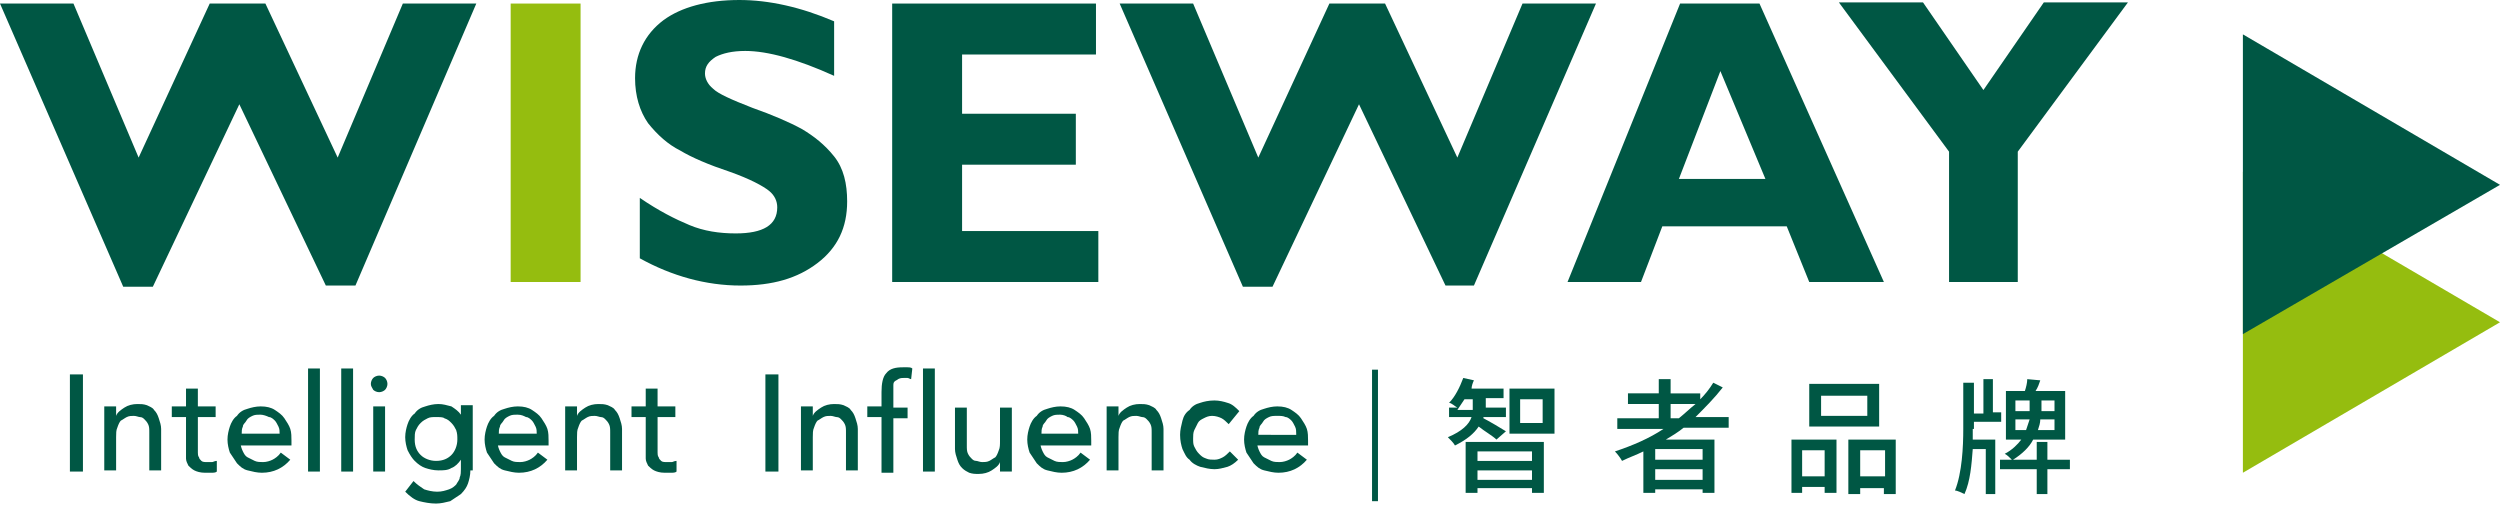 <?xml version="1.0" encoding="utf-8"?>
<!-- Generator: Adobe Illustrator 22.1.0, SVG Export Plug-In . SVG Version: 6.00 Build 0)  -->
<svg version="1.1" id="图层_1" xmlns="http://www.w3.org/2000/svg" xmlns:xlink="http://www.w3.org/1999/xlink" x="0px" y="0px"
	 viewBox="0 0 211 42.6" style="enable-background:new 0 0 211 42.6;" xml:space="preserve">
<style type="text/css">
	.st0{fill:#005744;}
	.st1{fill:#FFFFFF;}
	.st2{fill:#95BD0F;}
	.st3{fill:#CADE87;}
	.st4{fill:none;stroke:#005744;stroke-width:0.5;stroke-miterlimit:10;}
</style>
<g>
	<g>
		<g>
			<g>
				<polyline class="st2" points="189.3,14.5 211,27.2 189.3,39.9 189.3,14.5 				"/>
				<polyline class="st0" points="189.3,28.2 211,15.6 189.3,2.9 189.3,28.3 				"/>
			</g>
		</g>
	</g>
	<g>
		<path class="st0" d="M20.2,8.8l-7.3,15.4h-2.5L0,0.3h6.2l5.5,13l6-13h4.7l6.1,13l5.5-13h6.2L30,24.1h-2.5L20.2,8.8z"/>
		<path class="st2" d="M49,0.3v23.5h-5.9V0.3H49z"/>
		<path class="st0" d="M70.4,1.8v4.6c-3.1-1.4-5.6-2.1-7.5-2.1c-1.1,0-1.9,0.2-2.5,0.5c-0.6,0.4-0.9,0.8-0.9,1.4
			c0,0.4,0.2,0.9,0.7,1.3c0.4,0.4,1.5,0.9,3.3,1.6c1.7,0.6,3.1,1.2,4.2,1.8c1,0.6,1.9,1.3,2.7,2.3c0.8,1,1.1,2.3,1.1,3.8
			c0,2.2-0.8,3.9-2.5,5.2c-1.7,1.3-3.8,1.9-6.5,1.9c-2.9,0-5.8-0.8-8.5-2.3v-5.1c1.6,1.1,3,1.8,4.2,2.3c1.2,0.5,2.5,0.7,3.9,0.7
			c2.3,0,3.5-0.7,3.5-2.2c0-0.5-0.2-1-0.7-1.4c-0.5-0.4-1.6-1-3.3-1.6c-1.8-0.6-3.2-1.2-4.2-1.8c-1-0.5-1.9-1.3-2.7-2.3
			c-0.7-1-1.1-2.3-1.1-3.8c0-2,0.8-3.7,2.4-4.9C57.5,0.6,59.7,0,62.4,0C64.9,0,67.6,0.6,70.4,1.8z"/>
		<path class="st0" d="M114.7,8.8l-7.3,15.4h-2.5L94.5,0.3h6.2l5.5,13l6-13h4.7l6.1,13l5.5-13h6.2l-10.3,23.8H122L114.7,8.8z"/>
		<path class="st0" d="M148.5,0.3l10.5,23.5h-6.3l-1.9-4.7h-10.5l-1.8,4.7h-6.2l9.5-23.5H148.5z M149,15.1l-3.8-9.1l-3.5,9.1H149z"
			/>
		<path class="st0" d="M164.5,23.8v-11l-9.3-12.6h7.1l5.1,7.4l5.1-7.4h7.1l-9.3,12.6v11H164.5z"/>
		<g>
			<polygon class="st0" points="81.2,19.5 81.2,4.6 81.2,4.6 81.2,4.6 92.5,4.6 92.5,0.3 75.3,0.3 75.3,23.8 92.7,23.8 92.7,19.5 
				81.2,19.5 81.2,19.5 			"/>
			<polyline class="st0" points="80.2,13.9 90.8,13.9 90.8,9.6 80.2,9.6 			"/>
		</g>
	</g>
	<g>
		<g>
			<g>
				<path class="st0" d="M5.9,31.6H7v8.2H5.9V31.6z"/>
				<path class="st0" d="M8.8,34.3h1v0.8h0c0.1-0.3,0.4-0.5,0.7-0.7c0.3-0.2,0.7-0.3,1.1-0.3c0.3,0,0.5,0,0.8,0.1
					c0.2,0.1,0.5,0.2,0.6,0.4c0.2,0.2,0.3,0.4,0.4,0.7c0.1,0.3,0.2,0.6,0.2,0.9v3.5h-1v-3.2c0-0.3,0-0.5-0.1-0.7
					c-0.1-0.2-0.2-0.3-0.3-0.4c-0.1-0.1-0.2-0.2-0.4-0.2c-0.1,0-0.3-0.1-0.5-0.1c-0.2,0-0.4,0-0.6,0.1c-0.2,0.1-0.3,0.2-0.5,0.3
					c-0.1,0.1-0.2,0.3-0.3,0.6c-0.1,0.2-0.1,0.5-0.1,0.8v2.8h-1V34.3z"/>
				<path class="st0" d="M18.2,35.2h-1.5v2.5c0,0.2,0,0.3,0,0.5c0,0.1,0,0.3,0.1,0.4c0,0.1,0.1,0.2,0.2,0.3c0.1,0.1,0.3,0.1,0.5,0.1
					c0.1,0,0.2,0,0.4,0c0.1,0,0.2-0.1,0.4-0.1v0.9c-0.1,0.1-0.3,0.1-0.5,0.1c-0.2,0-0.3,0-0.5,0c-0.4,0-0.7-0.1-0.9-0.2
					c-0.2-0.1-0.4-0.3-0.5-0.4c-0.1-0.2-0.2-0.4-0.2-0.6c0-0.2,0-0.4,0-0.7v-2.8h-1.2v-0.9h1.2v-1.5h1v1.5h1.5V35.2z"/>
				<path class="st0" d="M20.3,37.4c0,0.2,0.1,0.5,0.2,0.7c0.1,0.2,0.2,0.4,0.4,0.5c0.2,0.1,0.4,0.2,0.6,0.3s0.5,0.1,0.7,0.1
					c0.3,0,0.6-0.1,0.8-0.2c0.2-0.1,0.5-0.3,0.7-0.6l0.8,0.6c-0.6,0.7-1.4,1.1-2.4,1.1c-0.4,0-0.8-0.1-1.2-0.2
					c-0.4-0.1-0.6-0.3-0.9-0.6c-0.2-0.3-0.4-0.6-0.6-0.9c-0.1-0.3-0.2-0.7-0.2-1.1c0-0.4,0.1-0.8,0.2-1.1c0.1-0.3,0.3-0.7,0.6-0.9
					c0.2-0.3,0.5-0.5,0.9-0.6c0.3-0.1,0.7-0.2,1.1-0.2c0.5,0,0.9,0.1,1.2,0.3c0.3,0.2,0.6,0.4,0.8,0.7c0.2,0.3,0.4,0.6,0.5,0.9
					c0.1,0.3,0.1,0.7,0.1,1v0.4H20.3z M23.6,36.6c0-0.2,0-0.4-0.1-0.6c-0.1-0.2-0.2-0.4-0.3-0.5c-0.1-0.1-0.3-0.3-0.5-0.3
					C22.5,35.1,22.2,35,22,35c-0.3,0-0.5,0-0.7,0.1c-0.2,0.1-0.4,0.2-0.5,0.4c-0.1,0.2-0.3,0.3-0.3,0.5c-0.1,0.2-0.1,0.4-0.1,0.6
					H23.6z"/>
				<path class="st0" d="M26,31.1h1v8.7h-1V31.1z"/>
				<path class="st0" d="M28.8,31.1h1v8.7h-1V31.1z"/>
				<path class="st0" d="M31.3,32.4c0-0.2,0.1-0.4,0.2-0.5c0.1-0.1,0.3-0.2,0.5-0.2c0.2,0,0.4,0.1,0.5,0.2c0.1,0.1,0.2,0.3,0.2,0.5
					c0,0.2-0.1,0.4-0.2,0.5c-0.1,0.1-0.3,0.2-0.5,0.2c-0.2,0-0.4-0.1-0.5-0.2C31.4,32.7,31.3,32.6,31.3,32.4z M31.5,34.3h1v5.5h-1
					V34.3z"/>
				<path class="st0" d="M39.7,39.7c0,0.4-0.1,0.8-0.2,1.1c-0.1,0.3-0.3,0.6-0.6,0.9c-0.3,0.2-0.6,0.4-0.9,0.6
					c-0.4,0.1-0.8,0.2-1.2,0.2c-0.5,0-1-0.1-1.4-0.2c-0.4-0.1-0.8-0.4-1.2-0.8l0.7-0.9c0.3,0.3,0.6,0.5,0.9,0.7
					c0.3,0.1,0.7,0.2,1.1,0.2c0.4,0,0.7-0.1,1-0.2c0.3-0.1,0.5-0.3,0.6-0.4c0.1-0.2,0.3-0.4,0.3-0.6c0.1-0.2,0.1-0.5,0.1-0.7v-0.8h0
					c-0.2,0.3-0.5,0.6-0.8,0.7c-0.3,0.2-0.7,0.2-1.1,0.2c-0.4,0-0.8-0.1-1.1-0.2c-0.3-0.1-0.6-0.3-0.9-0.6c-0.2-0.2-0.4-0.5-0.6-0.9
					c-0.1-0.3-0.2-0.7-0.2-1.1c0-0.4,0.1-0.8,0.2-1.1c0.1-0.3,0.3-0.7,0.6-0.9c0.2-0.3,0.5-0.5,0.9-0.6c0.3-0.1,0.7-0.2,1.1-0.2
					c0.4,0,0.7,0.1,1.1,0.2c0.3,0.2,0.6,0.4,0.8,0.7h0v-0.8h1V39.7z M36.8,35.2c-0.3,0-0.5,0-0.7,0.1c-0.2,0.1-0.4,0.2-0.6,0.4
					c-0.2,0.2-0.3,0.4-0.4,0.6c-0.1,0.2-0.1,0.5-0.1,0.8c0,0.6,0.2,1,0.5,1.3c0.3,0.3,0.8,0.5,1.3,0.5c0.6,0,1-0.2,1.3-0.5
					c0.3-0.3,0.5-0.8,0.5-1.3c0-0.3,0-0.5-0.1-0.8c-0.1-0.2-0.2-0.4-0.4-0.6c-0.2-0.2-0.3-0.3-0.6-0.4
					C37.4,35.2,37.1,35.2,36.8,35.2z"/>
				<path class="st0" d="M42,37.4c0,0.2,0.1,0.5,0.2,0.7c0.1,0.2,0.2,0.4,0.4,0.5c0.2,0.1,0.4,0.2,0.6,0.3c0.2,0.1,0.5,0.1,0.7,0.1
					c0.3,0,0.6-0.1,0.8-0.2c0.2-0.1,0.5-0.3,0.7-0.6l0.8,0.6c-0.6,0.7-1.4,1.1-2.4,1.1c-0.4,0-0.8-0.1-1.2-0.2
					c-0.4-0.1-0.6-0.3-0.9-0.6c-0.2-0.3-0.4-0.6-0.6-0.9c-0.1-0.3-0.2-0.7-0.2-1.1c0-0.4,0.1-0.8,0.2-1.1c0.1-0.3,0.3-0.7,0.6-0.9
					c0.2-0.3,0.5-0.5,0.9-0.6c0.3-0.1,0.7-0.2,1.1-0.2c0.5,0,0.9,0.1,1.2,0.3s0.6,0.4,0.8,0.7c0.2,0.3,0.4,0.6,0.5,0.9
					c0.1,0.3,0.1,0.7,0.1,1v0.4H42z M45.3,36.6c0-0.2,0-0.4-0.1-0.6c-0.1-0.2-0.2-0.4-0.3-0.5c-0.1-0.1-0.3-0.3-0.5-0.3
					C44.2,35.1,44,35,43.7,35c-0.3,0-0.5,0-0.7,0.1c-0.2,0.1-0.4,0.2-0.5,0.4c-0.1,0.2-0.3,0.3-0.3,0.5c-0.1,0.2-0.1,0.4-0.1,0.6
					H45.3z"/>
				<path class="st0" d="M47.7,34.3h1v0.8h0c0.1-0.3,0.4-0.5,0.7-0.7c0.3-0.2,0.7-0.3,1.1-0.3c0.3,0,0.5,0,0.8,0.1
					c0.2,0.1,0.5,0.2,0.6,0.4c0.2,0.2,0.3,0.4,0.4,0.7c0.1,0.3,0.2,0.6,0.2,0.9v3.5h-1v-3.2c0-0.3,0-0.5-0.1-0.7
					c-0.1-0.2-0.2-0.3-0.3-0.4c-0.1-0.1-0.2-0.2-0.4-0.2c-0.1,0-0.3-0.1-0.5-0.1c-0.2,0-0.4,0-0.6,0.1c-0.2,0.1-0.3,0.2-0.5,0.3
					c-0.1,0.1-0.2,0.3-0.3,0.6c-0.1,0.2-0.1,0.5-0.1,0.8v2.8h-1V34.3z"/>
				<path class="st0" d="M57,35.2h-1.5v2.5c0,0.2,0,0.3,0,0.5c0,0.1,0,0.3,0.1,0.4c0,0.1,0.1,0.2,0.2,0.3c0.1,0.1,0.3,0.1,0.5,0.1
					c0.1,0,0.2,0,0.4,0c0.1,0,0.2-0.1,0.4-0.1v0.9c-0.1,0.1-0.3,0.1-0.5,0.1s-0.3,0-0.5,0c-0.4,0-0.7-0.1-0.9-0.2
					c-0.2-0.1-0.4-0.3-0.5-0.4c-0.1-0.2-0.2-0.4-0.2-0.6c0-0.2,0-0.4,0-0.7v-2.8h-1.2v-0.9h1.2v-1.5h1v1.5H57V35.2z"/>
			</g>
		</g>
		<g>
			<g>
				<path class="st0" d="M64.6,31.6h1.1v8.2h-1.1V31.6z"/>
				<path class="st0" d="M67.6,34.3h1v0.8h0c0.1-0.3,0.4-0.5,0.7-0.7c0.3-0.2,0.7-0.3,1.1-0.3c0.3,0,0.5,0,0.8,0.1
					c0.2,0.1,0.5,0.2,0.6,0.4c0.2,0.2,0.3,0.4,0.4,0.7c0.1,0.3,0.2,0.6,0.2,0.9v3.5h-1v-3.2c0-0.3,0-0.5-0.1-0.7
					c-0.1-0.2-0.2-0.3-0.3-0.4c-0.1-0.1-0.2-0.2-0.4-0.2c-0.1,0-0.3-0.1-0.5-0.1c-0.2,0-0.4,0-0.6,0.1c-0.2,0.1-0.3,0.2-0.5,0.3
					c-0.1,0.1-0.2,0.3-0.3,0.6c-0.1,0.2-0.1,0.5-0.1,0.8v2.8h-1V34.3z"/>
				<path class="st0" d="M74.4,35.2h-1.2v-0.9h1.2v-1.2c0-0.7,0.1-1.3,0.4-1.6c0.3-0.4,0.8-0.5,1.4-0.5c0.1,0,0.2,0,0.4,0
					c0.1,0,0.3,0,0.4,0.1l-0.1,0.9c-0.1,0-0.2-0.1-0.3-0.1c-0.1,0-0.2,0-0.3,0c-0.2,0-0.3,0-0.5,0.1c-0.1,0.1-0.2,0.1-0.3,0.2
					c-0.1,0.1-0.1,0.2-0.1,0.4c0,0.1,0,0.3,0,0.5v1.3h1.2v0.9h-1.2v4.6h-1V35.2z"/>
				<path class="st0" d="M77.9,31.1h1v8.7h-1V31.1z"/>
				<path class="st0" d="M85.4,39.8h-1v-0.8h0c-0.1,0.3-0.4,0.5-0.7,0.7c-0.3,0.2-0.7,0.3-1.1,0.3c-0.3,0-0.5,0-0.8-0.1
					c-0.2-0.1-0.4-0.2-0.6-0.4c-0.2-0.2-0.3-0.4-0.4-0.7c-0.1-0.3-0.2-0.6-0.2-0.9v-3.5h1v3.2c0,0.3,0,0.5,0.1,0.7
					c0.1,0.2,0.2,0.3,0.3,0.4c0.1,0.1,0.2,0.2,0.4,0.2c0.1,0,0.3,0.1,0.5,0.1c0.2,0,0.4,0,0.6-0.1c0.2-0.1,0.3-0.2,0.5-0.3
					c0.1-0.1,0.2-0.3,0.3-0.6c0.1-0.2,0.1-0.5,0.1-0.8v-2.8h1V39.8z"/>
				<path class="st0" d="M87.8,37.4c0,0.2,0.1,0.5,0.2,0.7s0.2,0.4,0.4,0.5c0.2,0.1,0.4,0.2,0.6,0.3c0.2,0.1,0.5,0.1,0.7,0.1
					c0.3,0,0.6-0.1,0.8-0.2c0.2-0.1,0.5-0.3,0.7-0.6l0.8,0.6c-0.6,0.7-1.4,1.1-2.4,1.1c-0.4,0-0.8-0.1-1.2-0.2
					c-0.4-0.1-0.6-0.3-0.9-0.6c-0.2-0.3-0.4-0.6-0.6-0.9c-0.1-0.3-0.2-0.7-0.2-1.1c0-0.4,0.1-0.8,0.2-1.1c0.1-0.3,0.3-0.7,0.6-0.9
					c0.2-0.3,0.5-0.5,0.9-0.6c0.3-0.1,0.7-0.2,1.1-0.2c0.5,0,0.9,0.1,1.2,0.3c0.3,0.2,0.6,0.4,0.8,0.7c0.2,0.3,0.4,0.6,0.5,0.9
					c0.1,0.3,0.1,0.7,0.1,1v0.4H87.8z M91,36.6c0-0.2,0-0.4-0.1-0.6c-0.1-0.2-0.2-0.4-0.3-0.5c-0.1-0.1-0.3-0.3-0.5-0.3
					C90,35.1,89.7,35,89.5,35c-0.3,0-0.5,0-0.7,0.1c-0.2,0.1-0.4,0.2-0.5,0.4c-0.1,0.2-0.3,0.3-0.3,0.5c-0.1,0.2-0.1,0.4-0.1,0.6H91
					z"/>
				<path class="st0" d="M93.4,34.3h1v0.8h0c0.1-0.3,0.4-0.5,0.7-0.7c0.3-0.2,0.7-0.3,1.1-0.3c0.3,0,0.5,0,0.8,0.1
					c0.2,0.1,0.5,0.2,0.6,0.4c0.2,0.2,0.3,0.4,0.4,0.7c0.1,0.3,0.2,0.6,0.2,0.9v3.5h-1v-3.2c0-0.3,0-0.5-0.1-0.7
					c-0.1-0.2-0.2-0.3-0.3-0.4c-0.1-0.1-0.2-0.2-0.4-0.2c-0.1,0-0.3-0.1-0.5-0.1c-0.2,0-0.4,0-0.6,0.1c-0.2,0.1-0.3,0.2-0.5,0.3
					c-0.1,0.1-0.2,0.3-0.3,0.6c-0.1,0.2-0.1,0.5-0.1,0.8v2.8h-1V34.3z"/>
				<path class="st0" d="M103.7,35.8c-0.2-0.2-0.4-0.4-0.6-0.5c-0.2-0.1-0.5-0.2-0.8-0.2c-0.3,0-0.5,0.1-0.7,0.2
					c-0.2,0.1-0.4,0.2-0.5,0.4c-0.1,0.2-0.2,0.4-0.3,0.6c-0.1,0.2-0.1,0.5-0.1,0.7c0,0.3,0,0.5,0.1,0.7c0.1,0.2,0.2,0.4,0.4,0.6
					c0.2,0.2,0.3,0.3,0.6,0.4c0.2,0.1,0.5,0.1,0.7,0.1c0.3,0,0.5-0.1,0.7-0.2c0.2-0.1,0.4-0.3,0.6-0.5l0.7,0.7
					c-0.3,0.3-0.6,0.5-0.9,0.6c-0.4,0.1-0.7,0.2-1.1,0.2c-0.4,0-0.8-0.1-1.2-0.2c-0.3-0.1-0.7-0.3-0.9-0.6c-0.3-0.2-0.4-0.5-0.6-0.9
					c-0.1-0.3-0.2-0.7-0.2-1.2c0-0.4,0.1-0.8,0.2-1.2c0.1-0.4,0.3-0.7,0.6-0.9c0.2-0.3,0.5-0.5,0.9-0.6c0.3-0.1,0.7-0.2,1.2-0.2
					c0.4,0,0.8,0.1,1.1,0.2c0.4,0.1,0.7,0.4,1,0.7L103.7,35.8z"/>
				<path class="st0" d="M106.1,37.4c0,0.2,0.1,0.5,0.2,0.7c0.1,0.2,0.2,0.4,0.4,0.5c0.2,0.1,0.4,0.2,0.6,0.3
					c0.2,0.1,0.5,0.1,0.7,0.1c0.3,0,0.6-0.1,0.8-0.2c0.2-0.1,0.5-0.3,0.7-0.6l0.8,0.6c-0.6,0.7-1.4,1.1-2.4,1.1
					c-0.4,0-0.8-0.1-1.2-0.2c-0.4-0.1-0.6-0.3-0.9-0.6c-0.2-0.3-0.4-0.6-0.6-0.9c-0.1-0.3-0.2-0.7-0.2-1.1c0-0.4,0.1-0.8,0.2-1.1
					c0.1-0.3,0.3-0.7,0.6-0.9c0.2-0.3,0.5-0.5,0.9-0.6c0.3-0.1,0.7-0.2,1.1-0.2c0.5,0,0.9,0.1,1.2,0.3c0.3,0.2,0.6,0.4,0.8,0.7
					c0.2,0.3,0.4,0.6,0.5,0.9c0.1,0.3,0.1,0.7,0.1,1v0.4H106.1z M109.4,36.6c0-0.2,0-0.4-0.1-0.6c-0.1-0.2-0.2-0.4-0.3-0.5
					c-0.1-0.1-0.3-0.3-0.5-0.3c-0.2-0.1-0.4-0.1-0.7-0.1c-0.3,0-0.5,0-0.7,0.1c-0.2,0.1-0.4,0.2-0.5,0.4c-0.1,0.2-0.3,0.3-0.3,0.5
					c-0.1,0.2-0.1,0.4-0.1,0.6H109.4z"/>
			</g>
		</g>
	</g>
	<rect x="115.8" y="31.2" class="st0" width="0.5" height="11.1"/>
	<g>
		<path class="st0" d="M126.3,37.1c-0.3-0.3-1-0.7-1.5-1.1c-0.4,0.6-1,1.1-2,1.6c-0.1-0.2-0.4-0.5-0.6-0.7c1.2-0.5,1.8-1.1,2-1.7
			h-1.9v-0.8h0.7c-0.2-0.1-0.5-0.4-0.7-0.4c0.5-0.5,0.9-1.3,1.2-2.1l0.9,0.2c-0.1,0.2-0.2,0.5-0.2,0.7h2.7v0.8h-1.5v0.5
			c0,0.1,0,0.2,0,0.3h1.7v0.8h-1.9l0,0.1c0.4,0.2,1.6,0.9,1.9,1.1L126.3,37.1z M124.3,34.5c0-0.1,0-0.2,0-0.3v-0.5h-0.7
			c-0.2,0.3-0.4,0.6-0.6,0.9H124.3z M123.7,37.3h6.6v4.3h-1v-0.4h-4.6v0.4h-1V37.3z M124.7,38.1v0.8h4.6v-0.8H124.7z M129.3,40.5
			v-0.8h-4.6v0.8H129.3z M131.2,32.8v3.8h-3.8v-3.8H131.2z M130.2,33.7h-1.9v2h1.9V33.7z"/>
		<path class="st0" d="M142.1,36.1c-0.5,0.4-1,0.7-1.5,1h4.1v4.5h-1v-0.3h-4v0.3h-1v-3.5c-0.6,0.3-1.2,0.5-1.8,0.8
			c-0.1-0.2-0.4-0.6-0.6-0.8c1.5-0.5,2.9-1.1,4.1-1.9h-3.9v-0.9h3.5v-1.2h-2.6v-0.9h2.6V32h1v1.2h2.5v0.5c0.4-0.4,0.8-0.9,1.1-1.4
			l0.8,0.4c-0.7,0.9-1.5,1.7-2.3,2.5h2.8v0.9H142.1z M143.7,37.9h-4v0.9h4V37.9z M143.7,40.5v-0.9h-4v0.9H143.7z M141.7,35.3
			c0.5-0.4,0.9-0.8,1.4-1.2h-2.1v1.2H141.7z"/>
		<path class="st0" d="M151.2,37.1h3.8v4.5h-1v-0.5h-1.9v0.5h-0.9V37.1z M152.1,38v2.2h1.9V38H152.1z M158.6,36h-5.9v-3.6h5.9V36z
			 M157.6,33.4h-3.9v1.7h3.9V33.4z M160,37.1v4.6h-1v-0.5H157v0.5H156v-4.6H160z M159.1,40.2V38H157v2.2H159.1z"/>
		<path class="st0" d="M166.5,36.2c0,0.3,0,0.5,0,0.9h1.9v4.6h-0.8v-3.8h-1.1c-0.1,1.3-0.2,2.7-0.7,3.8c-0.2-0.1-0.6-0.3-0.8-0.3
			c0.6-1.5,0.7-3.7,0.7-5.2v-3.9h0.9v2.6h0.8V32h0.8v2.8h0.7v0.8h-2.3V36.2z M174.7,39.6h-1.9v2.1h-0.9v-2.1h-3.1v-0.8h1
			c-0.2-0.2-0.4-0.4-0.6-0.5c0.6-0.3,1.1-0.8,1.4-1.2h-1.3V33h1.6c0.1-0.3,0.2-0.7,0.2-1l1.1,0.1c-0.1,0.3-0.2,0.6-0.4,0.9h2.5v4.1
			h-2.7c-0.3,0.6-0.9,1.2-1.7,1.7h2v-1.5h0.9v1.5h1.9V39.6z M170.1,34.7h1.2v-0.2v-0.7h-1.2V34.7z M171,36.3
			c0.1-0.3,0.2-0.6,0.3-0.9h-1.2v0.9H171z M173.4,35.4h-1.2c0,0.3-0.1,0.6-0.2,0.9h1.4V35.4z M173.4,33.8h-1.1v0.7v0.2h1.1V33.8z"/>
	</g>
</g>
</svg>

